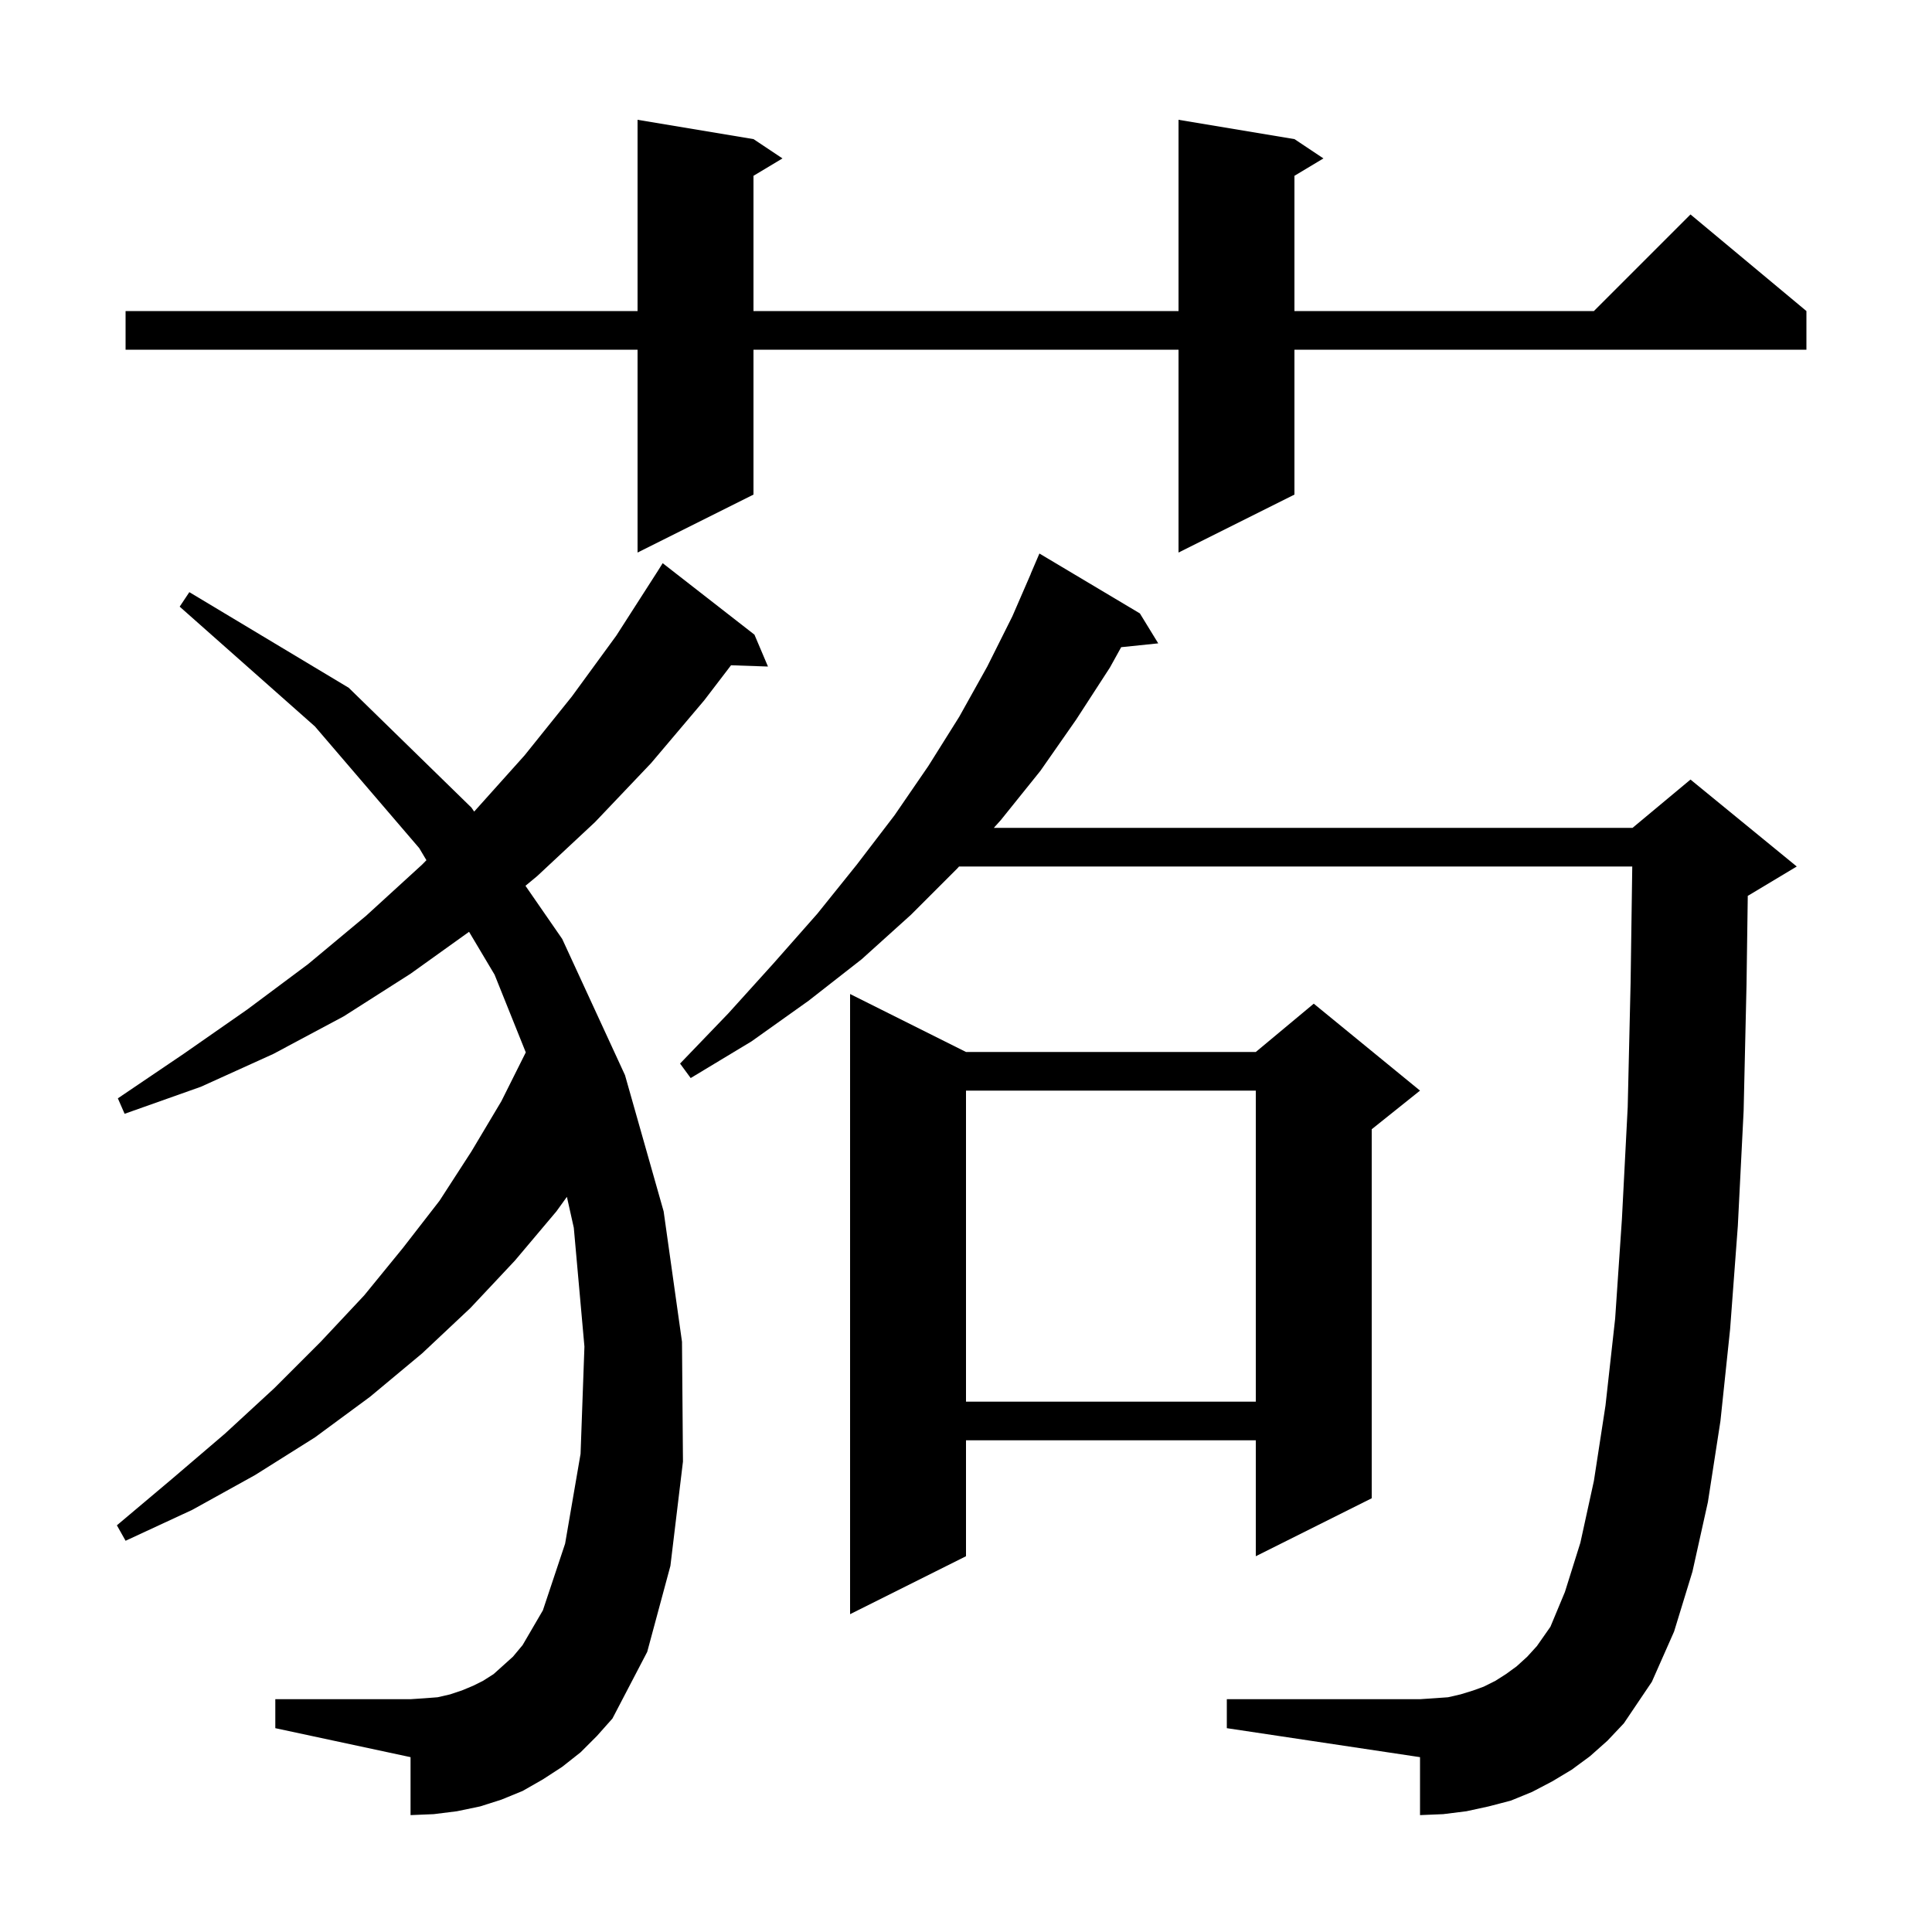 <svg xmlns="http://www.w3.org/2000/svg" xmlns:xlink="http://www.w3.org/1999/xlink" version="1.1" baseProfile="full" viewBox="0 0 200 200" width="200" height="200"><g fill="currentColor"><path d="M 164.6 181.8 L 162.7 183.2 L 160.7 184.4 L 158.6 185.5 L 156.4 186.4 L 154.1 187.0 L 151.8 187.5 L 149.4 187.8 L 147.0 187.9 L 147.0 181.9 L 127.0 178.9 L 127.0 175.9 L 147.0 175.9 L 148.5 175.8 L 149.9 175.7 L 151.2 175.4 L 152.5 175.0 L 153.6 174.6 L 154.8 174.0 L 155.9 173.3 L 157.0 172.5 L 158.1 171.5 L 159.1 170.4 L 160.5 168.4 L 162.0 164.8 L 163.6 159.7 L 165.0 153.3 L 166.2 145.5 L 167.2 136.5 L 167.9 126.2 L 168.5 114.6 L 168.8 101.7 L 168.971 89.7 L 99.28 89.7 L 99.1 89.9 L 94.3 94.7 L 89.2 99.3 L 83.7 103.6 L 77.8 107.8 L 71.5 111.6 L 70.4 110.1 L 75.4 104.9 L 80.1 99.7 L 84.6 94.6 L 88.7 89.5 L 92.6 84.4 L 96.1 79.3 L 99.3 74.2 L 102.2 69.0 L 104.8 63.8 L 106.708 59.403 L 106.7 59.4 L 107.6 57.3 L 118.0 63.5 L 119.9 66.6 L 116.064 66.997 L 114.9 69.1 L 111.4 74.5 L 107.7 79.8 L 103.6 84.9 L 102.88 85.7 L 169.0 85.7 L 175.0 80.7 L 186.0 89.7 L 181.0 92.7 L 180.929 92.73 L 180.8 101.9 L 180.5 115.0 L 179.9 126.9 L 179.1 137.6 L 178.1 147.1 L 176.8 155.5 L 175.2 162.7 L 173.3 168.9 L 171.0 174.1 L 168.1 178.4 L 166.4 180.2 Z M 60.1 181.4 L 58.2 182.9 L 56.2 184.2 L 54.1 185.4 L 51.9 186.3 L 49.7 187.0 L 47.3 187.5 L 44.9 187.8 L 42.5 187.9 L 42.5 181.9 L 28.5 178.9 L 28.5 175.9 L 42.5 175.9 L 44.0 175.8 L 45.3 175.7 L 46.6 175.4 L 47.8 175.0 L 49.0 174.5 L 50.0 174.0 L 51.1 173.3 L 53.1 171.5 L 54.1 170.3 L 56.2 166.7 L 58.5 159.8 L 60.1 150.5 L 60.5 139.4 L 59.4 127.1 L 58.685 123.897 L 57.6 125.4 L 53.3 130.5 L 48.7 135.4 L 43.7 140.1 L 38.3 144.6 L 32.6 148.8 L 26.4 152.7 L 19.9 156.3 L 13.0 159.5 L 12.1 157.9 L 17.8 153.1 L 23.3 148.4 L 28.4 143.7 L 33.2 138.9 L 37.7 134.1 L 41.7 129.2 L 45.5 124.3 L 48.8 119.2 L 51.9 114.0 L 54.429 108.942 L 51.2 100.9 L 48.557 96.461 L 42.5 100.8 L 35.6 105.2 L 28.3 109.1 L 20.8 112.5 L 12.9 115.3 L 12.2 113.7 L 19.0 109.1 L 25.6 104.5 L 31.9 99.8 L 37.9 94.8 L 43.7 89.5 L 44.143 89.048 L 43.4 87.8 L 32.6 75.2 L 18.6 62.8 L 19.6 61.3 L 36.1 71.2 L 48.8 83.6 L 49.086 84.014 L 49.1 84.0 L 54.3 78.2 L 59.2 72.1 L 63.8 65.8 L 68.1 59.1 L 68.6 58.3 L 78.1 65.7 L 79.5 69.0 L 75.677 68.868 L 72.9 72.5 L 67.4 79.0 L 61.6 85.1 L 55.6 90.7 L 54.396 91.697 L 58.2 97.2 L 64.7 111.3 L 68.7 125.4 L 70.6 138.9 L 70.7 151.3 L 69.4 162.1 L 67.0 171.0 L 63.4 177.9 L 61.8 179.7 Z M 100.0 108.9 L 130.0 108.9 L 136.0 103.9 L 147.0 112.9 L 142.0 116.9 L 142.0 155.1 L 130.0 161.1 L 130.0 149.1 L 100.0 149.1 L 100.0 161.1 L 88.0 167.1 L 88.0 102.9 Z M 100.0 112.9 L 100.0 145.1 L 130.0 145.1 L 130.0 112.9 Z M 134.0 14.4 L 137.0 16.4 L 134.0 18.2 L 134.0 32.2 L 165.0 32.2 L 175.0 22.2 L 187.0 32.2 L 187.0 36.2 L 134.0 36.2 L 134.0 51.2 L 122.0 57.2 L 122.0 36.2 L 78.0 36.2 L 78.0 51.2 L 66.0 57.2 L 66.0 36.2 L 13.0 36.2 L 13.0 32.2 L 66.0 32.2 L 66.0 12.4 L 78.0 14.4 L 81.0 16.4 L 78.0 18.2 L 78.0 32.2 L 122.0 32.2 L 122.0 12.4 Z "/></g></svg>